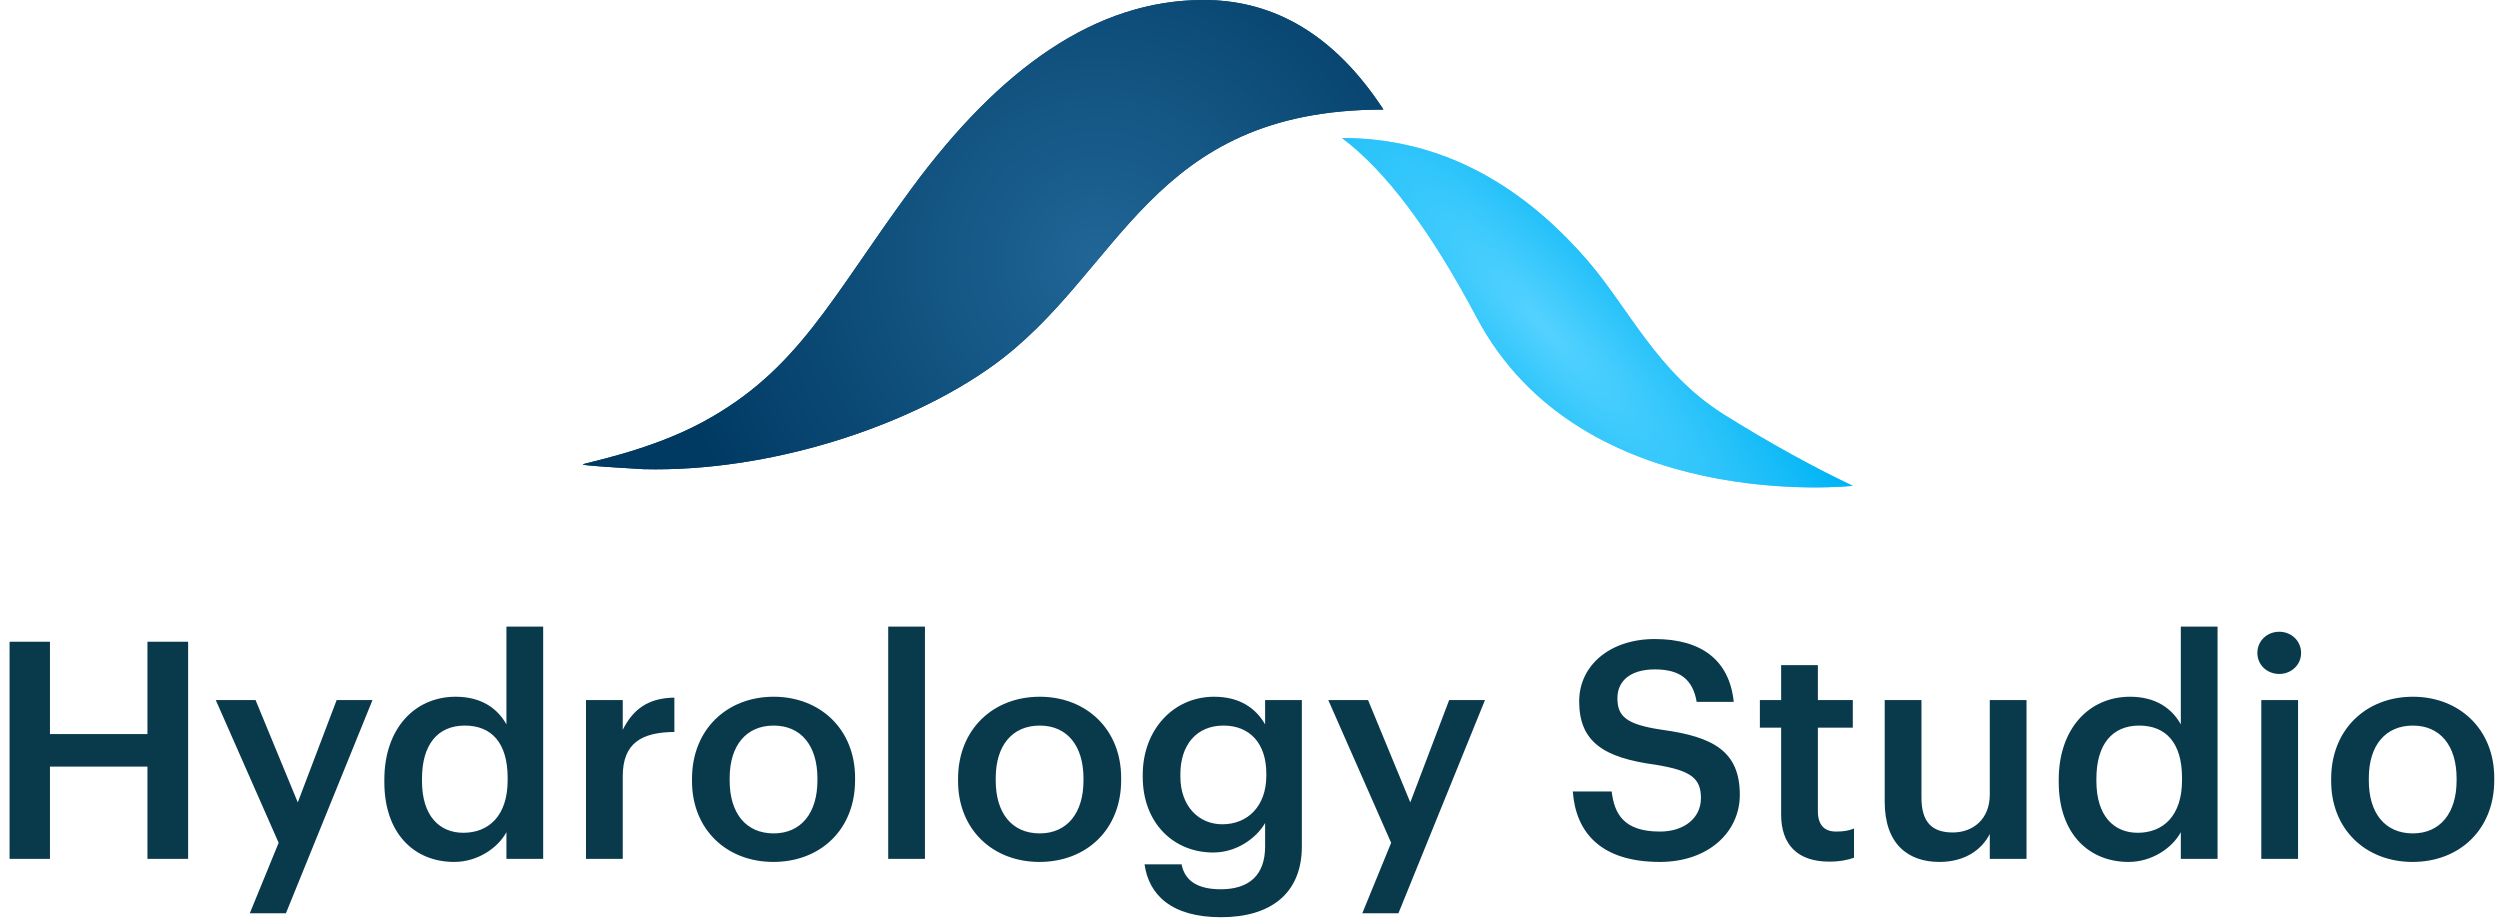 <?xml version="1.0" encoding="UTF-8"?> <svg xmlns="http://www.w3.org/2000/svg" xmlns:xlink="http://www.w3.org/1999/xlink" width="163px" height="60px" viewBox="0 0 163 60"><!-- Generator: Sketch 61.1 (89650) - https://sketch.com --><title>hydro_logo</title><desc>Created with Sketch.</desc><defs><radialGradient cx="64.488%" cy="55.163%" fx="64.488%" fy="55.163%" r="92.689%" gradientTransform="translate(0.645,0.552),scale(0.586,1),rotate(-126.519),translate(-0.645,-0.552)" id="radialGradient-1"><stop stop-color="#206697" offset="0%"></stop><stop stop-color="#003A63" offset="100%"></stop></radialGradient><path d="M3.959,30.59 C12.079,30.79 21.119,27.874 26.73,23.841 C35.146,17.791 36.882,7.143 52.2,7.143 C49.091,2.381 45.184,0 40.478,0 C33.419,0 27.183,4.478 21.416,12.314 C16.13,19.496 14.07,24.132 7.828,27.514 C4.26,29.448 -0.069,30.208 0.001,30.286 C0.048,30.338 1.367,30.439 3.959,30.59 Z" id="path-2"></path><radialGradient cx="39.634%" cy="50%" fx="39.634%" fy="50%" r="37.332%" gradientTransform="translate(0.396,0.5),scale(0.684,1),rotate(133.714),scale(1,3.831),translate(-0.396,-0.5)" id="radialGradient-4"><stop stop-color="#54D2FF" offset="0%"></stop><stop stop-color="#00B4F5" offset="100%"></stop></radialGradient><path d="M3.19744231e-14,0 C2.848,2.129 5.773,6.027 8.777,11.694 C15.626,24.617 33.3,22.675 33.3,22.675 C30.625,21.404 27.83,19.858 24.916,18.038 C20.544,15.307 18.684,11.056 15.941,7.912 C11.338,2.637 6.025,0 3.19744231e-14,0 Z" id="path-5"></path></defs><g id="Symbols" stroke="none" stroke-width="1" fill="none" fill-rule="evenodd"><g id="--Navigation" transform="translate(-151, -22)"><g id="hydro_logo"><g transform="translate(150, 22)"><g id="Path-2-Copy" transform="translate(39, 0)"><mask id="mask-3" fill="white"><use xlink:href="#path-2"></use></mask><g id="Mask"><use fill="#003A63" xlink:href="#path-2"></use><use fill="url(#radialGradient-1)" xlink:href="#path-2"></use></g></g><g id="Path-3-Copy" transform="translate(88.5, 9)"><mask id="mask-6" fill="white"><use xlink:href="#path-5"></use></mask><g id="Mask" transform="translate(16.65, 11.39) rotate(-360) translate(-16.65, -11.39) "><use fill="#54D2FF" xlink:href="#path-5"></use><use fill="url(#radialGradient-4)" xlink:href="#path-5"></use></g></g><path d="M4.257,56 L4.257,49.981 L10.613,49.981 L10.613,56 L13.266,56 L13.266,41.843 L10.613,41.843 L10.613,47.862 L4.257,47.862 L4.257,41.843 L1.624,41.843 L1.624,56 L4.257,56 Z M19.643,59.544 L25.286,45.645 L22.949,45.645 L20.415,52.317 L17.663,45.645 L15.069,45.645 L19.168,54.951 L17.287,59.544 L19.643,59.544 Z M30.613,56.198 C32.138,56.198 33.464,55.287 34.019,54.258 L34.019,56 L36.415,56 L36.415,40.853 L34.019,40.853 L34.019,47.229 C33.445,46.199 32.395,45.427 30.712,45.427 C28.019,45.427 26.059,47.526 26.059,50.832 L26.059,50.991 C26.059,54.357 28.019,56.198 30.613,56.198 Z M31.207,54.297 C29.663,54.297 28.514,53.208 28.514,50.931 L28.514,50.773 C28.514,48.535 29.544,47.308 31.306,47.308 C33.049,47.308 34.098,48.436 34.098,50.713 L34.098,50.872 C34.098,53.188 32.87,54.297 31.207,54.297 Z M41.603,56 L41.603,50.614 C41.603,48.417 42.87,47.743 44.969,47.724 L44.969,45.486 C43.227,45.506 42.257,46.278 41.603,47.585 L41.603,45.645 L39.207,45.645 L39.207,56 L41.603,56 Z M51.425,56.198 C54.474,56.198 56.751,54.099 56.751,50.872 L56.751,50.713 C56.751,47.545 54.474,45.427 51.445,45.427 C48.396,45.427 46.119,47.565 46.119,50.773 L46.119,50.931 C46.119,54.079 48.376,56.198 51.425,56.198 Z M51.445,54.337 C49.623,54.337 48.574,53.01 48.574,50.892 L48.574,50.733 C48.574,48.595 49.663,47.308 51.445,47.308 C53.227,47.308 54.296,48.615 54.296,50.753 L54.296,50.892 C54.296,53.01 53.227,54.337 51.445,54.337 Z M61.307,56 L61.307,40.853 L58.911,40.853 L58.911,56 L61.307,56 Z M68.772,56.198 C71.822,56.198 74.099,54.099 74.099,50.872 L74.099,50.713 C74.099,47.545 71.822,45.427 68.792,45.427 C65.743,45.427 63.466,47.565 63.466,50.773 L63.466,50.931 C63.466,54.079 65.723,56.198 68.772,56.198 Z M68.792,54.337 C66.971,54.337 65.921,53.01 65.921,50.892 L65.921,50.733 C65.921,48.595 67.01,47.308 68.792,47.308 C70.574,47.308 71.643,48.615 71.643,50.753 L71.643,50.892 C71.643,53.01 70.574,54.337 68.792,54.337 Z M80.614,59.802 C83.822,59.802 85.861,58.277 85.881,55.228 L85.881,45.645 L83.485,45.645 L83.485,47.229 C82.891,46.199 81.861,45.427 80.159,45.427 C77.486,45.427 75.506,47.605 75.506,50.515 L75.506,50.654 C75.506,53.644 77.505,55.584 80.099,55.584 C81.624,55.584 82.911,54.654 83.485,53.664 L83.485,55.188 C83.485,57.049 82.455,57.98 80.594,57.98 C79.03,57.98 78.238,57.386 78.04,56.356 L75.624,56.356 C75.902,58.336 77.367,59.802 80.614,59.802 Z M80.693,53.743 C79.149,53.743 77.961,52.555 77.961,50.634 L77.961,50.476 C77.961,48.595 78.99,47.308 80.772,47.308 C82.495,47.308 83.564,48.476 83.564,50.436 L83.564,50.575 C83.564,52.555 82.356,53.743 80.693,53.743 Z M92.178,59.544 L97.821,45.645 L95.485,45.645 L92.951,52.317 L90.198,45.645 L87.605,45.645 L91.703,54.951 L89.822,59.544 L92.178,59.544 Z M109.228,56.198 C112.357,56.198 114.436,54.277 114.436,51.822 C114.436,48.991 112.713,48.04 109.387,47.585 C106.932,47.229 106.456,46.654 106.456,45.506 C106.456,44.417 107.288,43.645 108.892,43.645 C110.515,43.645 111.367,44.278 111.624,45.763 L114.04,45.763 C113.763,43.051 111.941,41.665 108.892,41.665 C105.942,41.665 103.962,43.407 103.962,45.724 C103.962,48.377 105.565,49.407 108.951,49.862 C111.248,50.238 111.901,50.733 111.901,52.04 C111.901,53.347 110.793,54.218 109.228,54.218 C106.833,54.218 106.258,53.03 106.08,51.604 L103.546,51.604 C103.744,54.277 105.367,56.198 109.228,56.198 Z M120.258,56.178 C120.991,56.178 121.506,56.059 121.882,55.921 L121.882,54.02 C121.545,54.159 121.189,54.218 120.714,54.218 C119.961,54.218 119.526,53.802 119.526,52.891 L119.526,47.446 L121.803,47.446 L121.803,45.645 L119.526,45.645 L119.526,43.368 L117.13,43.368 L117.13,45.645 L115.744,45.645 L115.744,47.446 L117.13,47.446 L117.13,53.109 C117.13,55.069 118.199,56.178 120.258,56.178 Z M127.447,56.198 C129.13,56.198 130.219,55.386 130.734,54.376 L130.734,56 L133.129,56 L133.129,45.645 L130.734,45.645 L130.734,51.802 C130.734,53.446 129.605,54.277 128.318,54.277 C126.932,54.277 126.279,53.565 126.279,52 L126.279,45.645 L123.883,45.645 L123.883,52.278 C123.883,55.03 125.407,56.198 127.447,56.198 Z M139.783,56.198 C141.308,56.198 142.635,55.287 143.189,54.258 L143.189,56 L145.585,56 L145.585,40.853 L143.189,40.853 L143.189,47.229 C142.615,46.199 141.565,45.427 139.882,45.427 C137.19,45.427 135.229,47.526 135.229,50.832 L135.229,50.991 C135.229,54.357 137.19,56.198 139.783,56.198 Z M140.377,54.297 C138.833,54.297 137.685,53.208 137.685,50.931 L137.685,50.773 C137.685,48.535 138.714,47.308 140.476,47.308 C142.219,47.308 143.268,48.436 143.268,50.713 L143.268,50.872 C143.268,53.188 142.041,54.297 140.377,54.297 Z M149.605,43.942 C150.397,43.942 151.031,43.348 151.031,42.576 C151.031,41.784 150.397,41.19 149.605,41.19 C148.813,41.19 148.18,41.784 148.18,42.576 C148.18,43.348 148.813,43.942 149.605,43.942 Z M150.833,56 L150.833,45.645 L148.437,45.645 L148.437,56 L150.833,56 Z M158.299,56.198 C161.348,56.198 163.625,54.099 163.625,50.872 L163.625,50.713 C163.625,47.545 161.348,45.427 158.318,45.427 C155.269,45.427 152.992,47.565 152.992,50.773 L152.992,50.931 C152.992,54.079 155.249,56.198 158.299,56.198 Z M158.318,54.337 C156.497,54.337 155.447,53.01 155.447,50.892 L155.447,50.733 C155.447,48.595 156.536,47.308 158.318,47.308 C160.1,47.308 161.17,48.615 161.17,50.753 L161.17,50.892 C161.17,53.01 160.1,54.337 158.318,54.337 Z" id="HydrologyStudio" fill="#093A4C" fill-rule="nonzero"></path></g></g></g></g></svg> 